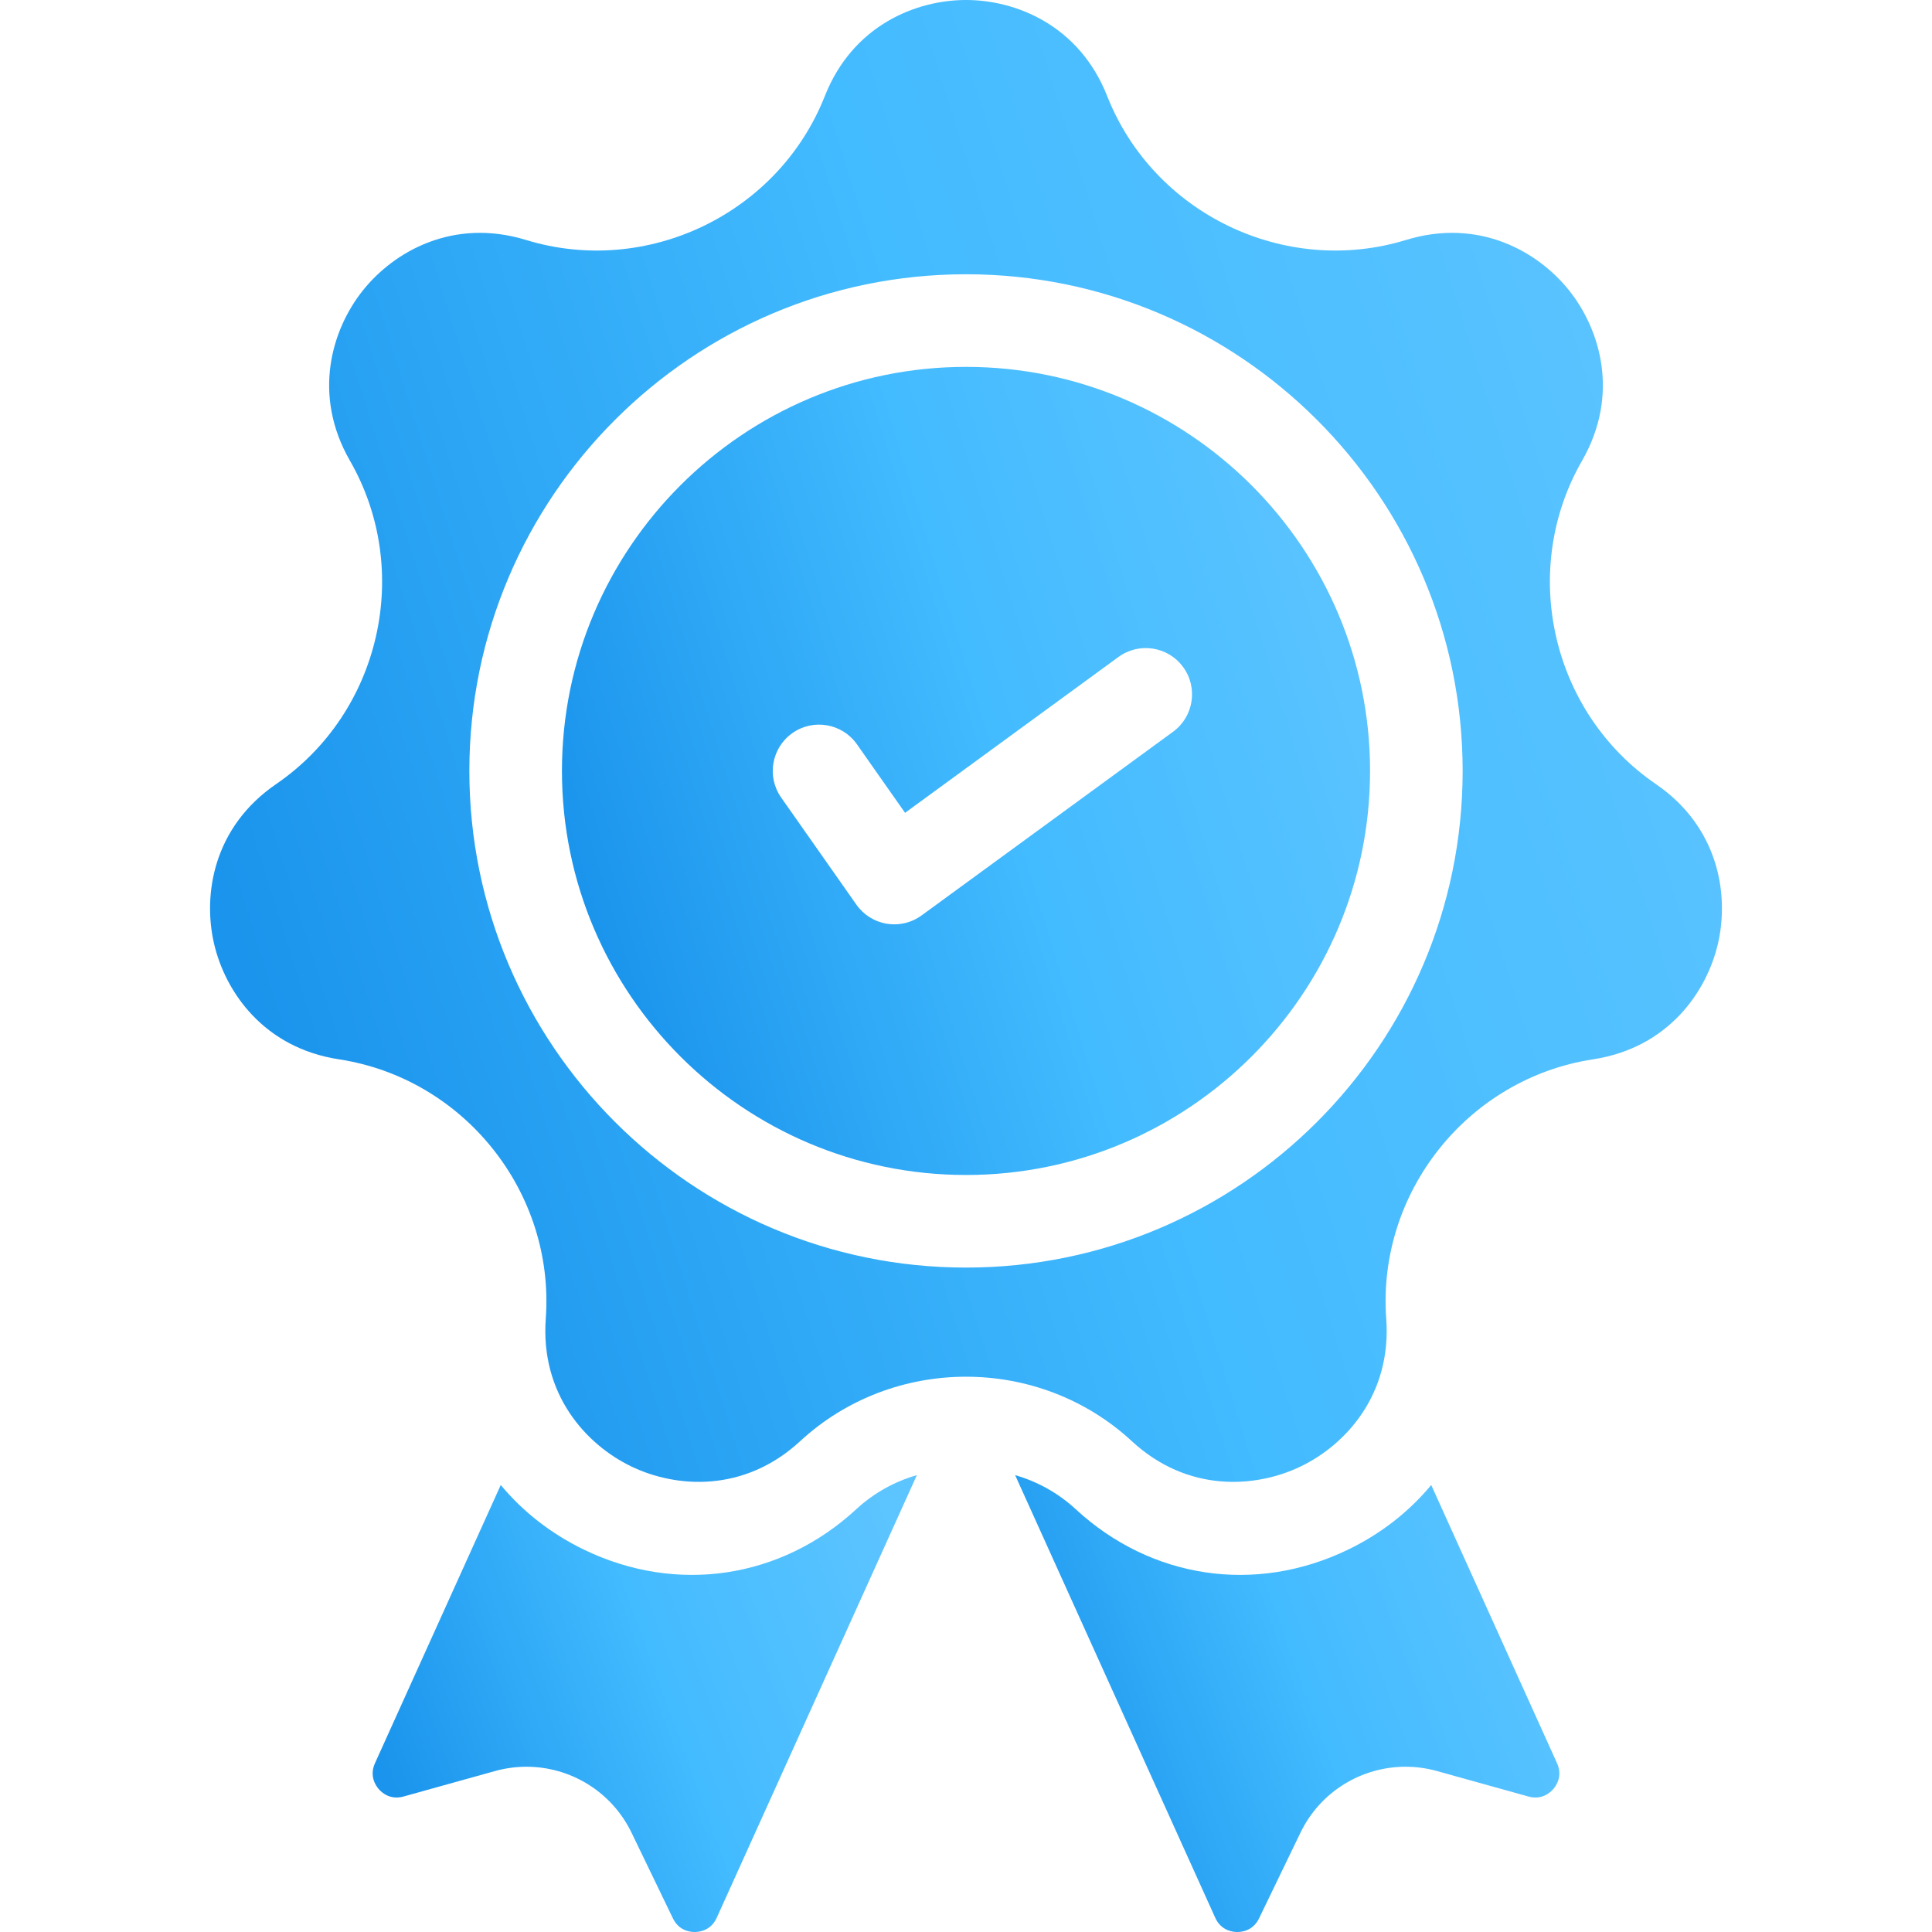 <?xml version="1.0" encoding="UTF-8"?> <svg xmlns="http://www.w3.org/2000/svg" width="94" height="94" viewBox="0 0 94 94" fill="none"> <g clip-path="url(#clip0_109_162)"> <path d="M41.663 73.428C37.999 76.814 32.93 77.573 28.435 75.408C26.81 74.626 25.438 73.545 24.364 72.251L18.243 85.79C17.965 86.406 18.276 86.87 18.422 87.041C18.569 87.212 18.98 87.59 19.631 87.409L24.087 86.168C24.595 86.027 25.109 85.959 25.615 85.959C27.75 85.959 29.76 87.167 30.728 89.17L32.74 93.335C33.034 93.944 33.586 94.004 33.815 94C34.04 93.997 34.594 93.924 34.872 93.308L44.609 71.772C43.539 72.079 42.526 72.631 41.663 73.428Z" fill="url(#paint0_linear_109_162)"></path> <path d="M75.757 85.79L69.635 72.251C68.562 73.545 67.19 74.626 65.565 75.408C61.069 77.573 56.001 76.814 52.337 73.428C51.474 72.631 50.461 72.079 49.391 71.772L59.127 93.308C59.406 93.924 59.959 93.997 60.184 94C60.414 94.004 60.965 93.944 61.259 93.335L63.272 89.17C64.239 87.167 66.249 85.959 68.385 85.959C68.891 85.959 69.404 86.027 69.912 86.168L74.368 87.409C75.019 87.59 75.431 87.212 75.577 87.041C75.724 86.87 76.035 86.405 75.757 85.79Z" fill="url(#paint1_linear_109_162)"></path> <path d="M80.565 38.149C75.481 34.668 73.904 27.757 76.974 22.415C78.819 19.203 77.859 16.03 76.344 14.131C74.83 12.233 71.95 10.591 68.409 11.675C62.519 13.479 56.131 10.403 53.868 4.672C52.508 1.228 49.428 0 47 0C44.572 0 41.492 1.228 40.132 4.673C37.869 10.404 31.482 13.479 25.591 11.675C22.05 10.591 19.17 12.233 17.655 14.132C16.141 16.03 15.181 19.203 17.026 22.415C20.096 27.757 18.519 34.668 13.435 38.149C10.379 40.242 9.868 43.518 10.408 45.885C10.948 48.253 12.83 50.982 16.492 51.541C22.582 52.472 27.002 58.014 26.554 64.159C26.285 67.853 28.527 70.296 30.715 71.349C32.903 72.403 36.21 72.633 38.93 70.12C41.193 68.029 44.097 66.983 47 66.983C49.904 66.983 52.806 68.028 55.069 70.12C57.79 72.634 61.097 72.403 63.285 71.349C65.473 70.296 67.715 67.853 67.446 64.159C66.998 58.014 71.418 52.472 77.508 51.541C81.17 50.982 83.051 48.253 83.592 45.885C84.132 43.517 83.621 40.242 80.565 38.149ZM47 61.673C33.676 61.673 22.836 50.833 22.836 37.509C22.836 24.185 33.675 13.344 47 13.344C60.325 13.344 71.164 24.184 71.164 37.509C71.164 50.833 60.324 61.673 47 61.673Z" fill="url(#paint2_linear_109_162)"></path> <path d="M47 17.85C36.16 17.85 27.341 26.669 27.341 37.509C27.341 48.349 36.16 57.168 47 57.168C57.84 57.168 66.659 48.349 66.659 37.509C66.659 26.669 57.84 17.85 47 17.85ZM57.075 35.603L44.84 44.539C44.451 44.823 43.985 44.973 43.511 44.973C43.389 44.973 43.266 44.963 43.143 44.943C42.547 44.844 42.015 44.51 41.667 44.015L38.007 38.804C37.292 37.786 37.538 36.381 38.556 35.666C39.574 34.95 40.979 35.196 41.694 36.214L44.035 39.547L54.417 31.965C55.422 31.231 56.831 31.45 57.565 32.455C58.299 33.459 58.079 34.869 57.075 35.603Z" fill="url(#paint3_linear_109_162)"></path> </g> <defs> <linearGradient id="paint0_linear_109_162" x1="43.051" y1="73.287" x2="17.378" y2="82.677" gradientUnits="userSpaceOnUse"> <stop stop-color="#5CC4FF"></stop> <stop offset="0.479" stop-color="#43BBFF"></stop> <stop offset="1" stop-color="#1A94EC"></stop> </linearGradient> <linearGradient id="paint1_linear_109_162" x1="74.311" y1="73.287" x2="48.637" y2="82.677" gradientUnits="userSpaceOnUse"> <stop stop-color="#5CC4FF"></stop> <stop offset="0.479" stop-color="#43BBFF"></stop> <stop offset="1" stop-color="#1A94EC"></stop> </linearGradient> <linearGradient id="paint2_linear_109_162" x1="79.453" y1="4.916" x2="5.812" y2="27.984" gradientUnits="userSpaceOnUse"> <stop stop-color="#5CC4FF"></stop> <stop offset="0.479" stop-color="#43BBFF"></stop> <stop offset="1" stop-color="#1A94EC"></stop> </linearGradient> <linearGradient id="paint3_linear_109_162" x1="64.346" y1="20.531" x2="24.846" y2="32.658" gradientUnits="userSpaceOnUse"> <stop stop-color="#5CC4FF"></stop> <stop offset="0.479" stop-color="#43BBFF"></stop> <stop offset="1" stop-color="#1A94EC"></stop> </linearGradient> <clipPath id="clip0_109_162"> <rect width="94" height="94" fill="white"></rect> </clipPath> </defs> </svg> 